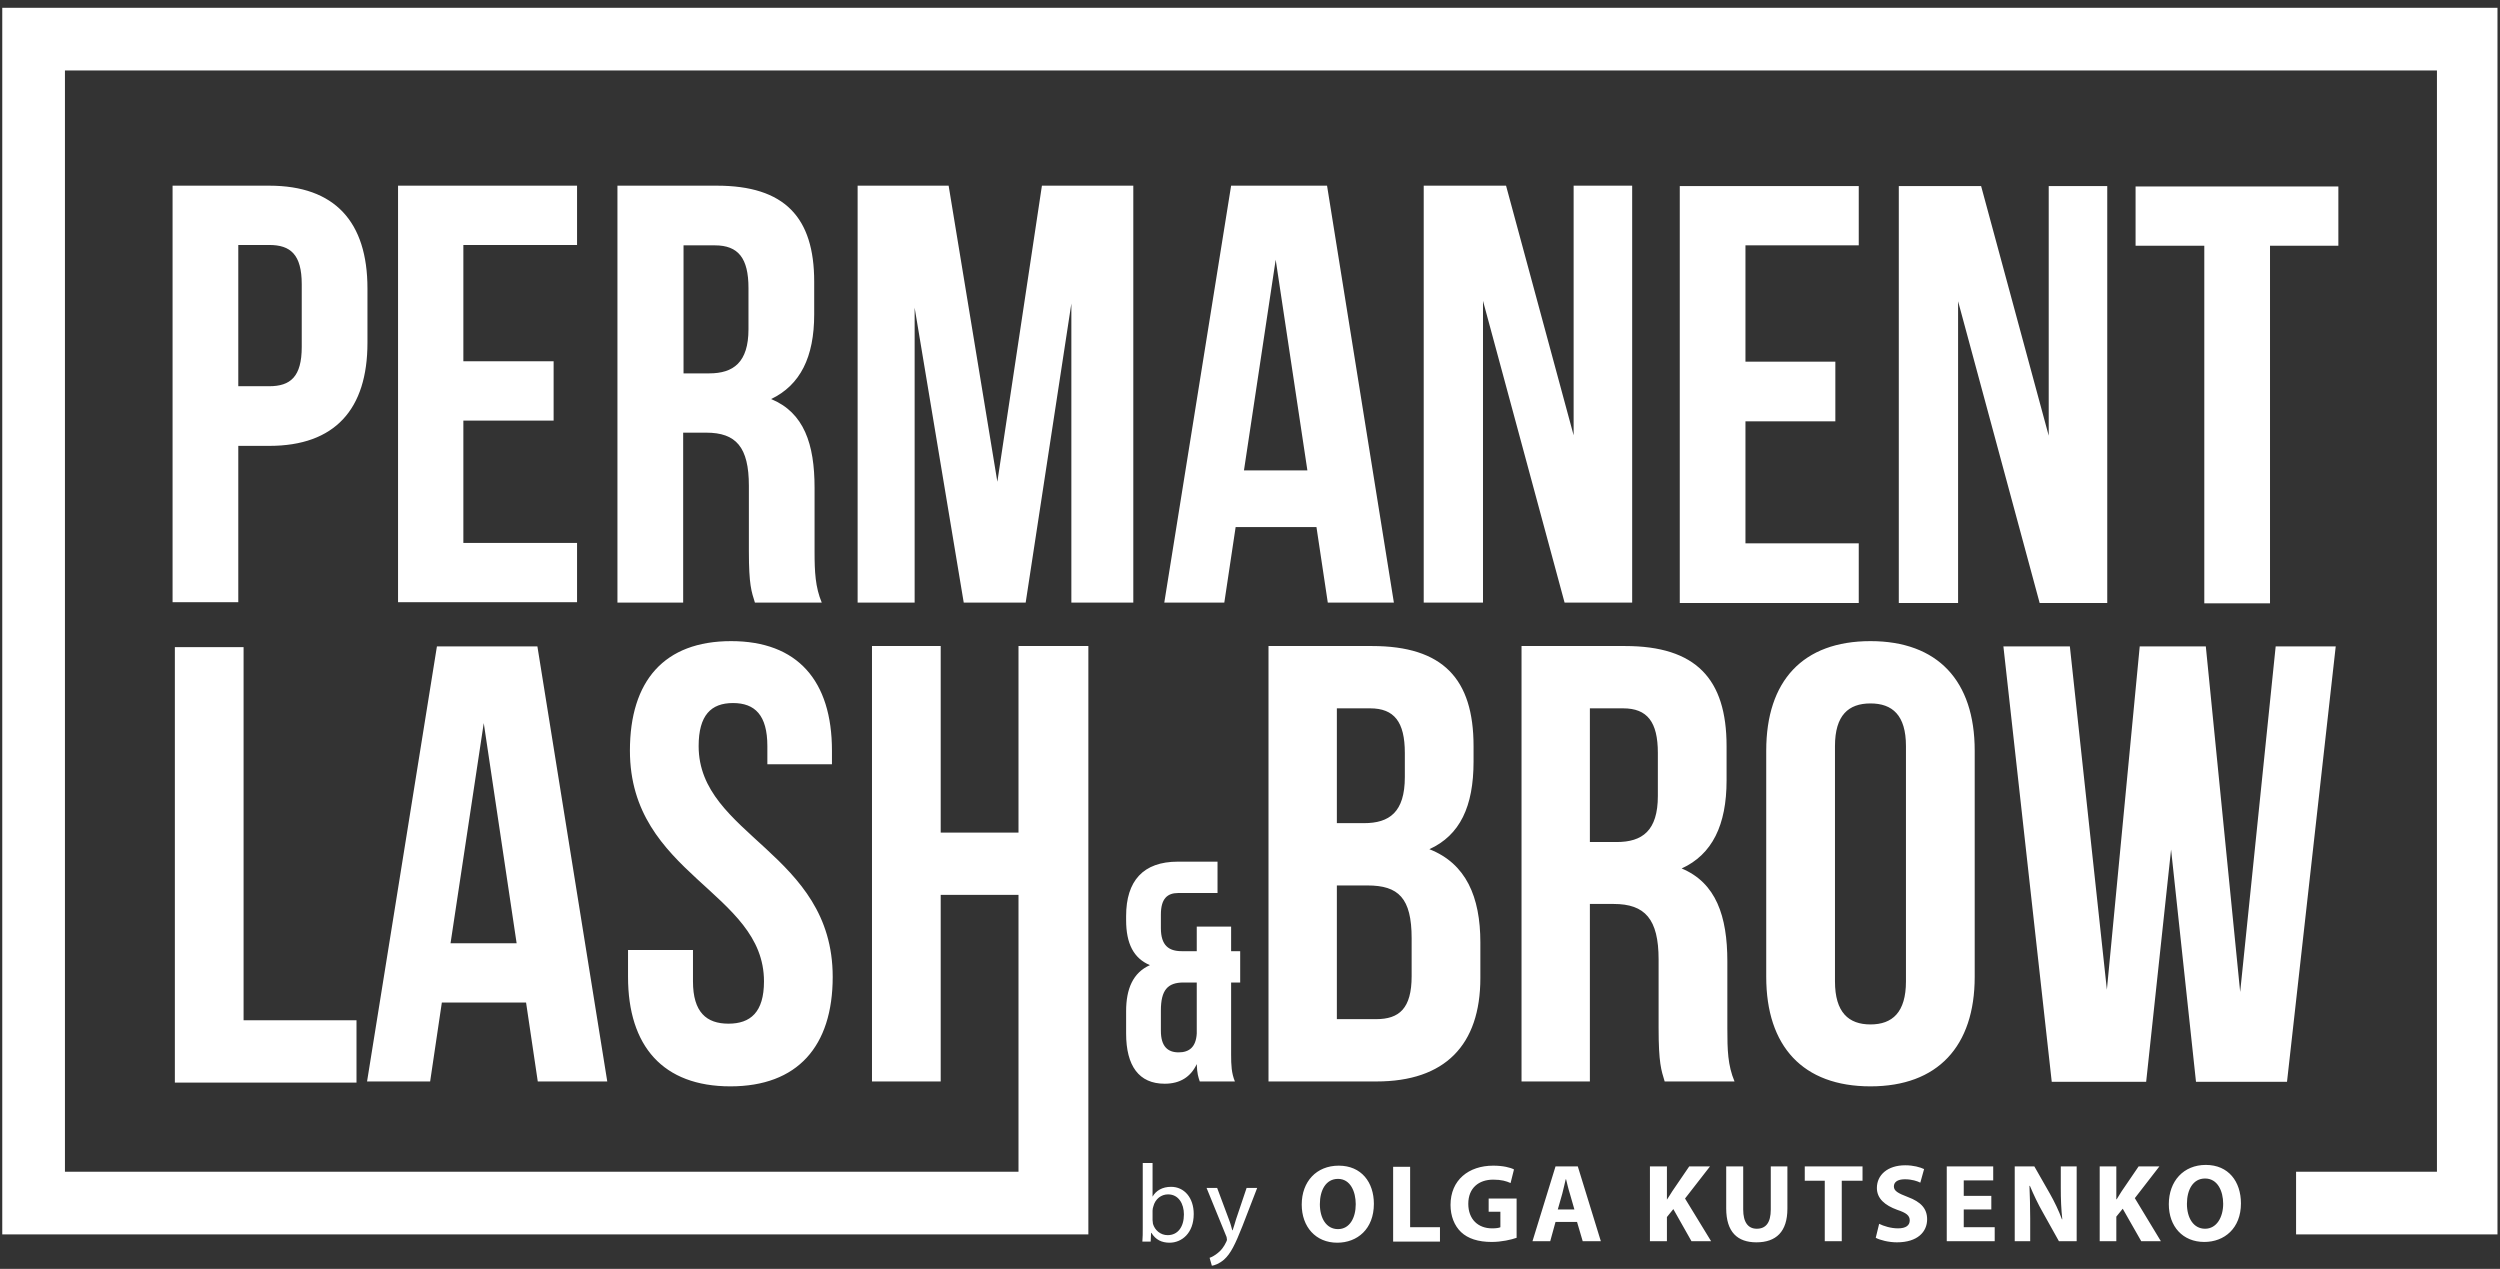 <svg xmlns="http://www.w3.org/2000/svg" xmlns:xlink="http://www.w3.org/1999/xlink" width="662" zoomAndPan="magnify" viewBox="0 0 496.5 252" height="336" preserveAspectRatio="xMidYMid meet" version="1.0"><rect x="0" y="0" width="496.5" height="252" fill="#333333" stroke="none"/><defs><clipPath id="id1"><path d="M 0 1 L 496 1 L 496 246 L 0 246 Z M 0 1 " clip-rule="nonzero"/></clipPath><clipPath id="id2"><path d="M 226 230 L 446 230 L 446 251.871 L 226 251.871 Z M 226 230 " clip-rule="nonzero"/></clipPath></defs><path fill="rgb(100%, 100%, 100%)" d="M 72.977 57.277 L 72.977 68.078 C 72.977 81.277 66.523 88.551 53.477 88.551 L 47.324 88.551 L 47.324 119.602 L 34.273 119.602 L 34.273 36.875 L 53.477 36.875 C 66.523 36.875 72.977 44.078 72.977 57.277 Z M 47.324 48.652 L 47.324 76.703 L 53.477 76.703 C 57.676 76.703 59.926 74.828 59.926 68.902 L 59.926 56.453 C 59.926 50.527 57.676 48.652 53.477 48.652 Z M 92.023 71.75 L 109.949 71.75 L 109.949 83.527 L 92.023 83.527 L 92.023 107.828 L 114.602 107.828 L 114.602 119.602 L 79.051 119.602 L 79.051 36.875 L 114.602 36.875 L 114.602 48.652 L 92.023 48.652 Z M 149.926 119.676 C 149.25 117.5 148.727 116.227 148.727 109.477 L 148.727 96.5 C 148.727 88.777 146.176 85.926 140.25 85.926 L 135.676 85.926 L 135.676 119.676 L 122.625 119.676 L 122.625 36.875 L 142.352 36.875 C 155.852 36.875 161.699 43.176 161.699 55.926 L 161.699 62.453 C 161.699 70.926 158.926 76.477 153.148 79.25 C 159.676 81.953 161.773 88.176 161.773 96.875 L 161.773 109.625 C 161.773 113.602 161.926 116.602 163.199 119.676 Z M 135.75 48.727 L 135.75 74.152 L 140.852 74.152 C 145.648 74.152 148.648 71.977 148.648 65.375 L 148.648 57.203 C 148.648 51.277 146.625 48.727 141.977 48.727 Z M 198.074 95.676 L 206.926 36.875 L 225.074 36.875 L 225.074 119.676 L 212.773 119.676 L 212.773 60.277 L 203.699 119.676 L 191.398 119.676 L 181.648 61.102 L 181.648 119.676 L 170.324 119.676 L 170.324 36.875 L 188.398 36.875 Z M 276.824 119.676 L 263.699 119.676 L 261.449 104.676 L 245.398 104.676 L 243.148 119.676 L 231.227 119.676 L 244.5 36.875 L 263.551 36.875 Z M 247.051 93.426 L 259.648 93.426 L 253.352 51.578 Z M 294.523 59.75 L 294.523 119.676 L 282.75 119.676 L 282.75 36.875 L 299.102 36.875 L 312.523 86.453 L 312.523 36.875 L 324.148 36.875 L 324.148 119.676 L 310.727 119.676 Z M 346.648 71.828 L 364.5 71.828 L 364.5 83.676 L 346.648 83.676 L 346.648 107.902 L 369.148 107.902 L 369.148 119.75 L 333.602 119.75 L 333.602 36.953 L 369.148 36.953 L 369.148 48.727 L 346.648 48.727 Z M 388.875 59.828 L 388.875 119.75 L 377.102 119.75 L 377.102 36.953 L 393.449 36.953 L 406.875 86.527 L 406.875 36.953 L 418.5 36.953 L 418.5 119.75 L 405.074 119.75 Z M 424.125 37.027 L 464.398 37.027 L 464.398 48.801 L 450.824 48.801 L 450.824 119.828 L 437.773 119.828 L 437.773 48.801 L 424.125 48.801 Z M 34.727 128.527 L 48.375 128.527 L 48.375 202.625 L 70.801 202.625 L 70.801 215 L 34.727 215 Z M 34.727 128.527 " fill-opacity="1" fill-rule="evenodd"/><g clip-path="url(#id1)"><path fill="rgb(100%, 100%, 100%)" d="M 120.602 214.777 L 106.801 214.777 L 104.477 199.102 L 87.75 199.102 L 85.426 214.777 L 72.898 214.777 L 86.773 128.375 L 106.727 128.375 Z M 89.477 187.328 L 102.602 187.328 L 96.074 143.602 Z M 145.199 127.328 C 158.398 127.328 165.227 135.203 165.227 149.078 L 165.227 151.777 L 152.398 151.777 L 152.398 148.176 C 152.398 142.027 149.926 139.625 145.574 139.625 C 141.227 139.625 138.75 142.027 138.75 148.176 C 138.75 165.953 165.375 169.328 165.375 194 C 165.375 207.801 158.398 215.75 145.051 215.75 C 131.699 215.75 124.727 207.801 124.727 194 L 124.727 188.676 L 137.625 188.676 L 137.625 194.902 C 137.625 201.051 140.324 203.301 144.676 203.301 C 149.023 203.301 151.727 201.051 151.727 194.902 C 151.727 177.051 125.102 173.75 125.102 149.078 C 125.102 135.203 131.926 127.328 145.199 127.328 Z M 186.824 214.777 L 173.176 214.777 L 173.176 128.301 L 186.824 128.301 L 186.824 165.352 L 202.273 165.352 L 202.273 128.301 L 216.148 128.301 L 216.148 245.152 L 0.449 245.152 L 0.449 1.551 L 496.426 1.551 L 496.426 245.152 L 456 245.152 L 456 232.703 L 483.977 232.703 L 483.977 14 L 12.898 14 L 12.898 232.703 L 202.273 232.703 L 202.273 177.727 L 186.824 177.727 Z M 228.375 191.676 C 225.148 190.328 223.648 187.402 223.648 182.75 L 223.648 181.926 C 223.648 174.953 227.023 171.125 233.926 171.125 L 241.801 171.125 L 241.801 177.352 L 234 177.352 C 231.824 177.352 230.551 178.477 230.551 181.625 L 230.551 184.328 C 230.551 187.777 232.125 188.902 234.676 188.902 L 237.676 188.902 L 237.676 184.027 L 244.5 184.027 L 244.5 188.902 L 246.301 188.902 L 246.301 195.125 L 244.5 195.125 L 244.5 209.453 C 244.5 211.551 244.574 213.125 245.25 214.777 L 238.273 214.777 C 237.977 213.875 237.75 213.277 237.676 211.328 C 236.477 213.875 234.375 215.227 231.301 215.227 C 226.199 215.227 223.648 211.703 223.648 205.25 L 223.648 200.828 C 223.648 196.402 225 193.176 228.375 191.676 Z M 234.074 209 C 236.176 209 237.523 207.953 237.676 205.25 L 237.676 195.125 L 235.051 195.125 C 231.898 195.125 230.551 196.625 230.551 200.676 L 230.551 204.727 C 230.551 207.801 231.898 209 234.074 209 Z M 292.648 148.176 L 292.648 151.25 C 292.648 160.176 289.949 165.875 283.875 168.652 C 291.148 171.5 294 178.102 294 187.176 L 294 194.227 C 294 207.578 286.949 214.777 273.375 214.777 L 251.926 214.777 L 251.926 128.301 L 272.477 128.301 C 286.574 128.301 292.648 134.828 292.648 148.176 Z M 265.5 140.676 L 265.5 163.477 L 270.898 163.477 C 275.926 163.477 279 161.301 279 154.328 L 279 149.527 C 279 143.375 276.898 140.676 272.102 140.676 Z M 265.5 175.852 L 265.5 202.402 L 273.301 202.402 C 277.875 202.402 280.352 200.301 280.352 193.852 L 280.352 186.352 C 280.352 178.328 277.727 175.852 271.574 175.852 Z M 330.602 214.777 C 329.926 212.527 329.398 211.176 329.398 204.125 L 329.398 190.551 C 329.398 182.527 326.699 179.527 320.477 179.527 L 315.75 179.527 L 315.75 214.777 L 302.176 214.777 L 302.176 128.301 L 322.727 128.301 C 336.824 128.301 342.898 134.828 342.898 148.176 L 342.898 155 C 342.898 163.852 340.051 169.703 333.977 172.477 C 340.801 175.328 343.051 181.926 343.051 190.926 L 343.051 204.277 C 343.051 208.477 343.125 211.551 344.477 214.777 Z M 315.75 140.676 L 315.75 167.227 L 321.074 167.227 C 326.176 167.227 329.25 164.977 329.25 158.078 L 329.25 149.527 C 329.25 143.375 327.148 140.676 322.352 140.676 Z M 350.773 149.078 C 350.773 135.203 358.051 127.328 371.477 127.328 C 384.824 127.328 392.176 135.203 392.176 149.078 L 392.176 194 C 392.176 207.801 384.824 215.75 371.477 215.75 C 358.051 215.75 350.773 207.801 350.773 194 Z M 364.426 194.902 C 364.426 201.051 367.125 203.453 371.477 203.453 C 375.824 203.453 378.523 201.051 378.523 194.902 L 378.523 148.176 C 378.523 142.027 375.824 139.703 371.477 139.703 C 367.125 139.703 364.426 142.027 364.426 148.176 Z M 431.176 168.727 L 426.227 214.852 L 407.477 214.852 L 397.875 128.375 L 411.074 128.375 L 418.426 196.551 L 424.949 128.375 L 438.074 128.375 L 444.898 197 L 451.949 128.375 L 463.875 128.375 L 454.199 214.852 L 436.125 214.852 Z M 431.176 168.727 " fill-opacity="1" fill-rule="evenodd"/></g><g clip-path="url(#id2)"><path fill="rgb(100%, 100%, 100%)" d="M 226.875 246.578 C 226.949 245.828 226.949 244.777 226.949 243.801 L 226.949 230.977 L 228.898 230.977 L 228.898 237.652 C 229.574 236.453 230.852 235.703 232.574 235.703 C 235.199 235.703 237.074 237.875 237.074 241.102 C 237.074 244.926 234.676 246.801 232.273 246.801 C 230.699 246.801 229.5 246.203 228.676 244.852 L 228.602 244.852 L 228.523 246.578 Z M 228.898 242.301 C 228.898 242.527 228.977 242.828 228.977 243.051 C 229.352 244.328 230.477 245.301 231.898 245.301 C 233.926 245.301 235.125 243.652 235.125 241.176 C 235.125 239.078 234.074 237.203 231.977 237.203 C 230.625 237.203 229.426 238.102 229.051 239.602 C 228.977 239.828 228.898 240.125 228.898 240.426 Z M 241.727 235.926 L 244.051 242.152 C 244.352 242.902 244.574 243.727 244.727 244.328 L 244.801 244.328 C 245.023 243.727 245.25 242.902 245.477 242.152 L 247.574 235.926 L 249.676 235.926 L 246.75 243.5 C 245.324 247.102 244.426 248.977 243.074 250.176 C 242.102 251 241.199 251.301 240.676 251.375 L 240.227 249.801 C 240.676 249.652 241.352 249.277 241.875 248.828 C 242.477 248.375 243.074 247.625 243.523 246.652 C 243.625 246.453 243.676 246.301 243.676 246.203 C 243.676 246.102 243.648 245.926 243.602 245.676 L 239.625 235.926 Z M 272.852 239.078 C 272.852 244.102 269.551 246.801 265.574 246.801 C 261.301 246.801 258.523 243.652 258.523 239.227 C 258.523 234.652 261.449 231.5 265.875 231.5 C 270.375 231.5 272.852 234.801 272.852 239.078 Z M 262.125 239.152 C 262.125 241.926 263.398 244.102 265.727 244.102 C 268.051 244.102 269.25 241.852 269.25 239.152 C 269.25 236.676 268.199 234.125 265.727 234.125 C 263.324 234.125 262.125 236.375 262.125 239.152 Z M 276.676 231.727 L 280.051 231.727 L 280.051 243.727 L 285.977 243.727 L 285.977 246.578 L 276.676 246.578 Z M 301.199 245.828 C 300.148 246.203 298.199 246.652 296.25 246.652 C 293.551 246.652 291.523 245.977 290.176 244.703 C 288.824 243.426 288.074 241.477 288.074 239.301 C 288.074 234.352 291.676 231.5 296.551 231.5 C 298.5 231.5 300 231.875 300.676 232.25 L 300 234.953 C 299.176 234.578 298.199 234.277 296.551 234.277 C 293.699 234.277 291.602 235.926 291.602 239.078 C 291.602 242.152 293.551 243.953 296.324 243.953 C 297.074 243.953 297.676 243.875 297.977 243.727 L 297.977 240.652 L 295.648 240.652 L 295.648 238.027 L 301.199 238.027 Z M 308.926 242.676 L 307.875 246.5 L 304.352 246.5 L 308.926 231.652 L 313.352 231.652 L 317.926 246.5 L 314.324 246.5 L 313.199 242.676 Z M 312.676 240.203 L 311.773 237.051 C 311.477 236.152 311.25 235.102 311.023 234.203 L 310.949 234.203 C 310.727 235.102 310.5 236.227 310.273 237.051 L 309.375 240.203 Z M 327.676 231.652 L 331.051 231.652 L 331.051 238.25 C 331.426 237.652 331.801 237.125 332.102 236.602 L 335.477 231.652 L 339.602 231.652 L 334.648 238.027 L 339.824 246.5 L 335.926 246.5 L 332.324 240.125 L 331.051 241.703 L 331.051 246.5 L 327.676 246.5 Z M 346.199 231.652 L 346.199 240.203 C 346.199 242.75 347.176 244.027 348.898 244.027 C 350.699 244.027 351.676 242.828 351.676 240.203 L 351.676 231.652 L 354.977 231.652 L 354.977 240.051 C 354.977 244.625 352.727 246.727 348.824 246.727 C 345.074 246.727 342.824 244.703 342.824 239.977 L 342.824 231.652 Z M 362.398 234.5 L 358.426 234.5 L 358.426 231.652 L 369.898 231.652 L 369.898 234.5 L 365.773 234.5 L 365.773 246.5 L 362.398 246.5 Z M 373.199 243.051 C 374.102 243.5 375.523 243.953 376.949 243.953 C 378.523 243.953 379.273 243.352 379.273 242.375 C 379.273 241.402 378.602 240.875 376.801 240.277 C 374.324 239.375 372.75 238.027 372.75 235.926 C 372.75 233.375 374.852 231.426 378.375 231.426 C 380.023 231.426 381.301 231.801 382.125 232.176 L 381.375 234.875 C 380.773 234.578 379.727 234.203 378.301 234.203 C 376.801 234.203 376.125 234.801 376.125 235.625 C 376.125 236.527 376.949 236.977 378.898 237.727 C 381.523 238.703 382.727 240.051 382.727 242.152 C 382.727 244.625 380.852 246.727 376.727 246.727 C 375.074 246.727 373.352 246.277 372.523 245.828 Z M 395.477 240.203 L 390 240.203 L 390 243.727 L 396.148 243.727 L 396.148 246.5 L 386.625 246.5 L 386.625 231.652 L 395.852 231.652 L 395.852 234.426 L 390 234.426 L 390 237.5 L 395.477 237.5 Z M 400.125 246.5 L 400.125 231.652 L 404.023 231.652 L 407.102 237.051 C 408 238.625 408.898 240.5 409.5 242.152 L 409.574 242.152 C 409.352 240.203 409.273 238.176 409.273 235.926 L 409.273 231.652 L 412.426 231.652 L 412.426 246.5 L 408.898 246.5 L 405.676 240.727 C 404.773 239.152 403.875 237.277 403.125 235.477 L 403.051 235.551 C 403.125 237.5 403.199 239.602 403.199 242 L 403.199 246.5 Z M 417 231.652 L 420.301 231.652 L 420.301 238.176 L 420.375 238.176 C 420.676 237.652 421.051 237.125 421.352 236.602 L 424.727 231.652 L 428.852 231.652 L 423.977 237.953 L 429.148 246.5 L 425.25 246.5 L 421.574 240.051 L 420.301 241.625 L 420.301 246.5 L 417 246.5 Z M 445.051 239 C 445.051 243.953 441.75 246.652 437.773 246.652 C 433.5 246.652 430.727 243.578 430.727 239.152 C 430.727 234.578 433.648 231.352 438.074 231.352 C 442.574 231.352 445.051 234.652 445.051 239 Z M 434.324 239.078 C 434.324 241.852 435.602 244.027 437.926 244.027 C 440.25 244.027 441.523 241.703 441.523 239.078 C 441.523 236.527 440.398 234.051 437.926 234.051 C 435.523 234.051 434.324 236.301 434.324 239.078 Z M 434.324 239.078 " fill-opacity="1" fill-rule="evenodd"/></g></svg>